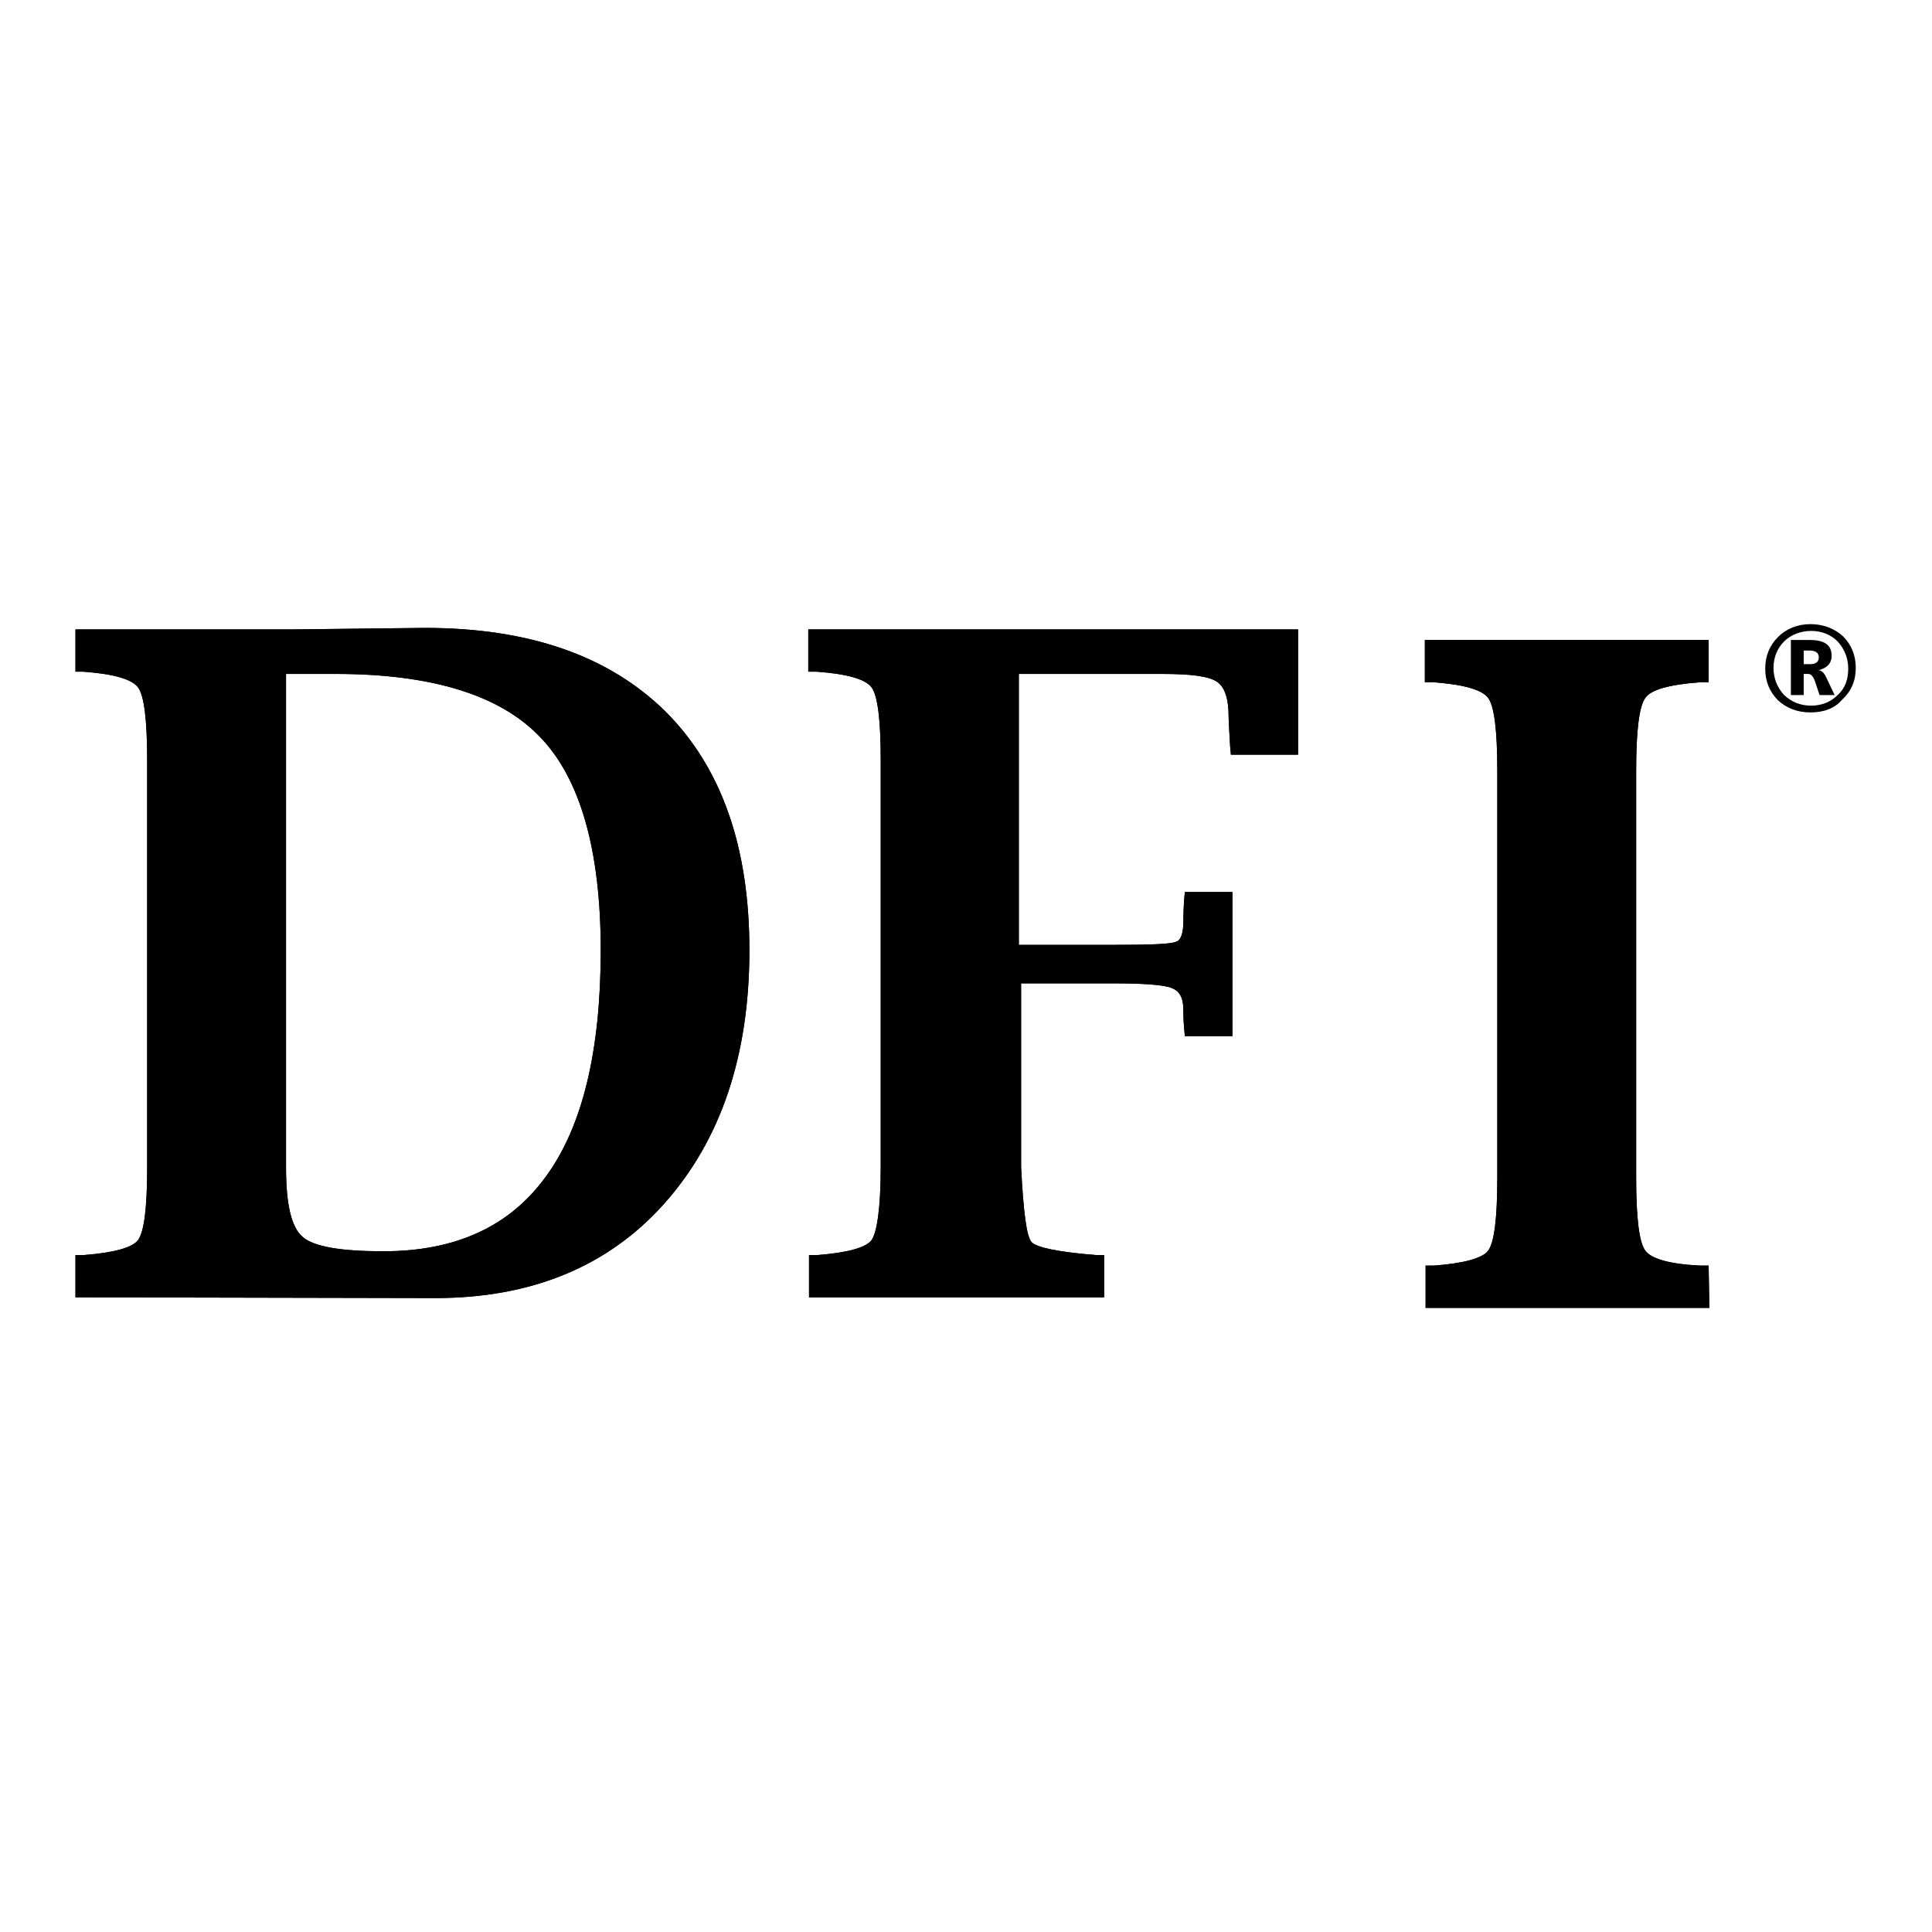 <?xml version="1.0" encoding="utf-8"?>
<!-- Svg Vector Icons : http://www.onlinewebfonts.com/icon -->
<!DOCTYPE svg PUBLIC "-//W3C//DTD SVG 1.1//EN" "http://www.w3.org/Graphics/SVG/1.1/DTD/svg11.dtd">
<svg version="1.1" xmlns="http://www.w3.org/2000/svg" xmlns:xlink="http://www.w3.org/1999/xlink" x="0px" y="0px" viewBox="0 0 256 256" enable-background="new 0 0 256 256" xml:space="preserve">
<g><g><path fill="#000000" d="M10,171.9v-5.6l1.1,0c4-0.3,6.5-1,7.2-2c0.8-1.1,1.2-4.3,1.2-9.6v-54c0-5.3-0.4-8.5-1.2-9.6c-0.8-1.1-3.2-1.8-7.3-2.1L10,89v-5.6h28.8l17.5-0.2c13.8,0,24.4,3.7,31.9,11.1c7.4,7.4,11.1,17.9,11.1,31.6c0,14-3.8,25.2-11.3,33.6c-7.5,8.4-17.7,12.5-30.3,12.5L10,171.9L10,171.9z M37.9,89.3v65.4c0,4.9,0.7,7.9,2.2,9.2c1.5,1.3,5.1,1.9,10.7,1.9c9.6,0,16.8-3.3,21.6-10c4.8-6.6,7.2-16.6,7.2-29.9c0-13.2-2.7-22.7-8-28.2c-5.3-5.6-14.4-8.4-27.1-8.4L37.9,89.3L37.9,89.3z"/><path fill="#000000" d="M135.3,130.2v24.4c0.3,5.9,0.7,9.2,1.4,10c0.7,0.7,3.5,1.3,8.5,1.7l1.1,0v5.6h-39.1v-5.6l1.1,0c4-0.3,6.5-1,7.2-2s1.2-4.3,1.2-9.6v-54c0-5.3-0.4-8.5-1.2-9.6c-0.8-1.1-3.2-1.8-7.3-2.1l-1.1,0v-5.6h64.9V100h-8.9l-0.1-1.1c-0.1-1.9-0.2-3.2-0.2-3.9c0-2.4-0.5-4-1.6-4.7s-3.4-1-7.2-1h-19v35.9h12.6c4.7,0,7.5-0.1,8.2-0.4c0.7-0.2,1-1.2,1-2.7c0-0.2,0-1.2,0.1-2.8l0.1-1.1h6.3v19.1h-6.3l-0.1-1.1c-0.1-1.2-0.1-2-0.1-2.4c0-1.6-0.5-2.5-1.6-2.9c-1-0.4-3.6-0.6-7.7-0.6H135.3L135.3,130.2z"/><path fill="#000000" d="M10,171.9v-5.6l1.1,0c4-0.3,6.5-1,7.2-2c0.8-1.1,1.2-4.3,1.2-9.6v-54c0-5.3-0.4-8.5-1.2-9.6c-0.8-1.1-3.2-1.8-7.3-2.1L10,89v-5.6h28.8l17.5-0.2c13.8,0,24.4,3.7,31.9,11.1c7.4,7.4,11.1,17.9,11.1,31.6c0,14-3.8,25.2-11.3,33.6c-7.5,8.4-17.7,12.5-30.3,12.5L10,171.9L10,171.9z M37.9,89.3v65.4c0,4.9,0.7,7.9,2.2,9.2c1.5,1.3,5.1,1.9,10.7,1.9c9.6,0,16.8-3.3,21.6-10c4.8-6.6,7.2-16.6,7.2-29.9c0-13.2-2.7-22.7-8-28.2c-5.3-5.6-14.4-8.4-27.1-8.4L37.9,89.3L37.9,89.3z"/><path fill="#000000" d="M135.3,130.2v24.4c0.3,5.9,0.7,9.2,1.4,10c0.7,0.7,3.5,1.3,8.5,1.7l1.1,0v5.6h-39.1v-5.6l1.1,0c4-0.3,6.5-1,7.2-2s1.2-4.3,1.2-9.6v-54c0-5.3-0.4-8.5-1.2-9.6c-0.8-1.1-3.2-1.8-7.3-2.1l-1.1,0v-5.6h64.9V100h-8.9l-0.1-1.1c-0.1-1.9-0.2-3.2-0.2-3.9c0-2.4-0.5-4-1.6-4.7s-3.4-1-7.2-1h-19v35.9h12.6c4.7,0,7.5-0.1,8.2-0.4c0.7-0.2,1-1.2,1-2.7c0-0.2,0-1.2,0.1-2.8l0.1-1.1h6.3v19.1h-6.3l-0.1-1.1c-0.1-1.2-0.1-2-0.1-2.4c0-1.6-0.5-2.5-1.6-2.9c-1-0.4-3.6-0.6-7.7-0.6H135.3L135.3,130.2z"/><path fill="#000000" d="M226.5,173.3h-37.6v-5.6l1.1,0c4-0.3,6.5-1,7.2-2c0.8-1.1,1.2-4.3,1.2-9.6v-54c0-5.3-0.4-8.5-1.2-9.6c-0.8-1.1-3.2-1.8-7.3-2.1l-1.1,0v-5.6h37.6v5.6l-1.1,0c-4.1,0.3-6.6,1-7.3,2.1c-0.8,1.1-1.2,4.3-1.2,9.6v54c0,5.3,0.4,8.5,1.2,9.6c0.8,1.1,3.2,1.8,7.3,2l1.1,0L226.5,173.3L226.5,173.3z"/><path fill="#000000" d="M226.5,173.3h-37.6v-5.6l1.1,0c4-0.3,6.5-1,7.2-2c0.8-1.1,1.2-4.3,1.2-9.6v-54c0-5.3-0.4-8.5-1.2-9.6c-0.8-1.1-3.2-1.8-7.3-2.1l-1.1,0v-5.6h37.6v5.6l-1.1,0c-4.1,0.3-6.6,1-7.3,2.1c-0.8,1.1-1.2,4.3-1.2,9.6v54c0,5.3,0.4,8.5,1.2,9.6c0.8,1.1,3.2,1.8,7.3,2l1.1,0L226.5,173.3L226.5,173.3z"/><path fill="#000000" d="M239.9,94.4c-1.8,0-3.2-0.6-4.3-1.6c-1.1-1.1-1.7-2.5-1.7-4.2c0-1.7,0.6-3.1,1.7-4.2s2.6-1.7,4.3-1.7s3.2,0.6,4.3,1.6c1.1,1.1,1.7,2.5,1.7,4.2c0,1.7-0.6,3.1-1.8,4.2C243.1,93.9,241.6,94.4,239.9,94.4L239.9,94.4z M240,83.6c-1.4,0-2.7,0.5-3.6,1.4c-0.9,0.9-1.4,2.1-1.4,3.5s0.5,2.6,1.4,3.6c1,0.9,2.1,1.4,3.6,1.4c1.4,0,2.6-0.5,3.5-1.4c1-0.9,1.4-2.1,1.4-3.5s-0.5-2.6-1.4-3.6C242.6,84.1,241.4,83.6,240,83.6L240,83.6z M243.1,92.1h-2l-0.6-1.8c-0.2-0.6-0.5-1-0.9-1H239v2.8h-1.7v-7.3h2.5c2,0,2.9,0.7,2.9,2.1c0,1-0.6,1.6-1.7,1.9v0c0.5,0.1,0.8,0.5,1.1,1.2L243.1,92.1L243.1,92.1z M239,86.2V88h0.9c0.7,0,1.1-0.3,1.1-0.9c0-0.6-0.4-0.9-1.3-0.9H239L239,86.2z"/></g></g>
</svg>